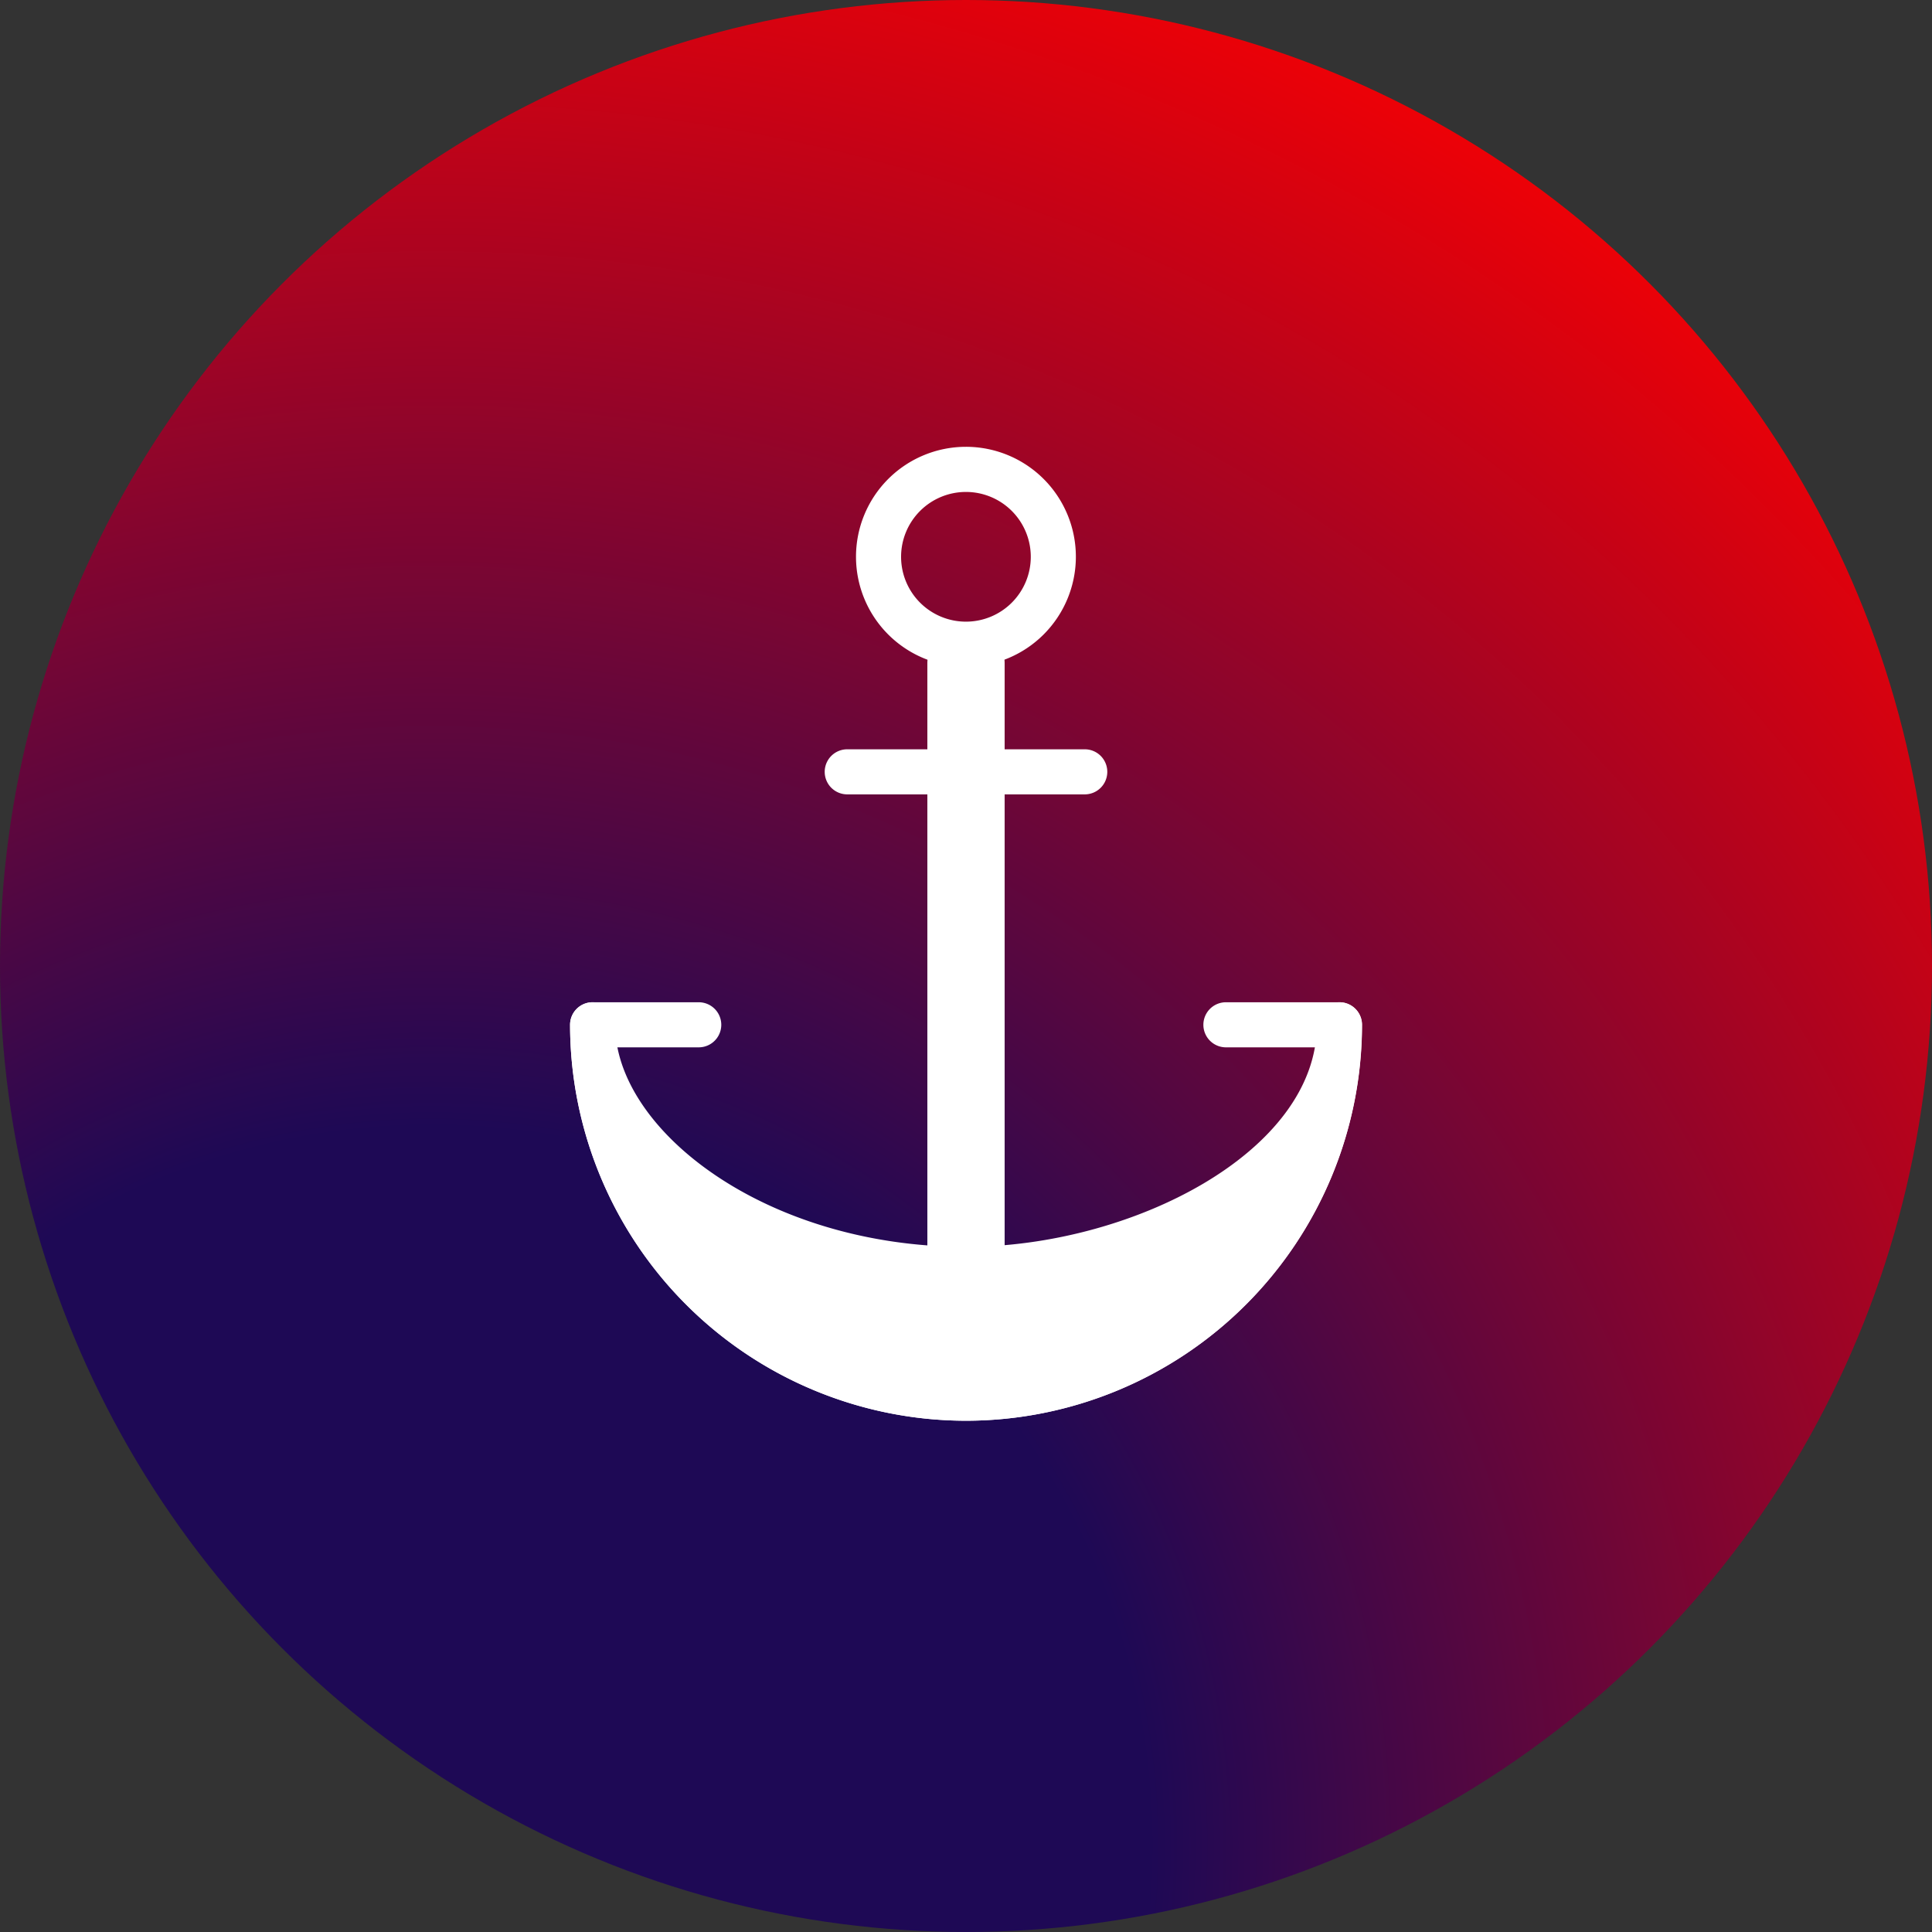 <?xml version="1.0" encoding="UTF-8"?> <svg xmlns="http://www.w3.org/2000/svg" xmlns:xlink="http://www.w3.org/1999/xlink" width="300" height="300" viewBox="0 0 300 300"><rect x="0" y="0" width="300" height="300" fill="#333333" stroke="none"/><defs><style> .a { fill: url(#a); } .b { fill: #fff; } </style><radialGradient id="a" cx="67.04" cy="286.54" r="327.85" gradientUnits="userSpaceOnUse"><stop offset="0.34" stop-color="#1e0955"></stop><stop offset="0.72" stop-color="#a10424"></stop><stop offset="1" stop-color="red"></stop></radialGradient></defs><circle class="a" cx="150" cy="150" r="150"></circle><g><path class="b" d="M150,103.52a17.07,17.07,0,1,1,17.06-17.07A17.08,17.08,0,0,1,150,103.52Zm0-27.13a10.07,10.07,0,1,0,10.06,10.06A10.07,10.07,0,0,0,150,76.39Z"></path><path class="b" d="M150,220.61a61.55,61.55,0,0,1-61.48-61.48,3.5,3.5,0,0,1,3.5-3.5H108.5a3.5,3.5,0,0,1,0,7H95.64a54.47,54.47,0,0,0,108.72,0h-14a3.5,3.5,0,0,1,0-7H208a3.5,3.5,0,0,1,3.5,3.5A61.55,61.55,0,0,1,150,220.61Z"></path><g><path class="b" d="M208,159.14c0,17.87-24,38-58,38s-58-20.1-58-38a58,58,0,0,0,116,0Z"></path><path class="b" d="M150,220.61a61.55,61.55,0,0,1-61.48-61.48,3.5,3.5,0,0,1,7,0c0,16.28,23.3,34.48,54.48,34.48,25.71,0,54.48-14.74,54.48-34.48a3.5,3.5,0,0,1,7,0A61.55,61.55,0,0,1,150,220.61Zm-48.49-36.67a54.46,54.46,0,0,0,97,0,54.28,54.28,0,0,1-4.72,3.74C182,196,166.46,200.61,150,200.61s-32-4.59-43.77-12.93A54.28,54.28,0,0,1,101.51,183.94Z"></path></g><path class="b" d="M150,219.07a6,6,0,0,1-6-6V103a6,6,0,1,1,12,0V213.07A6,6,0,0,1,150,219.07Z"></path><path class="b" d="M168.44,123.35H131.56a3.5,3.5,0,0,1,0-7h36.88a3.5,3.5,0,0,1,0,7Z"></path></g></svg> 